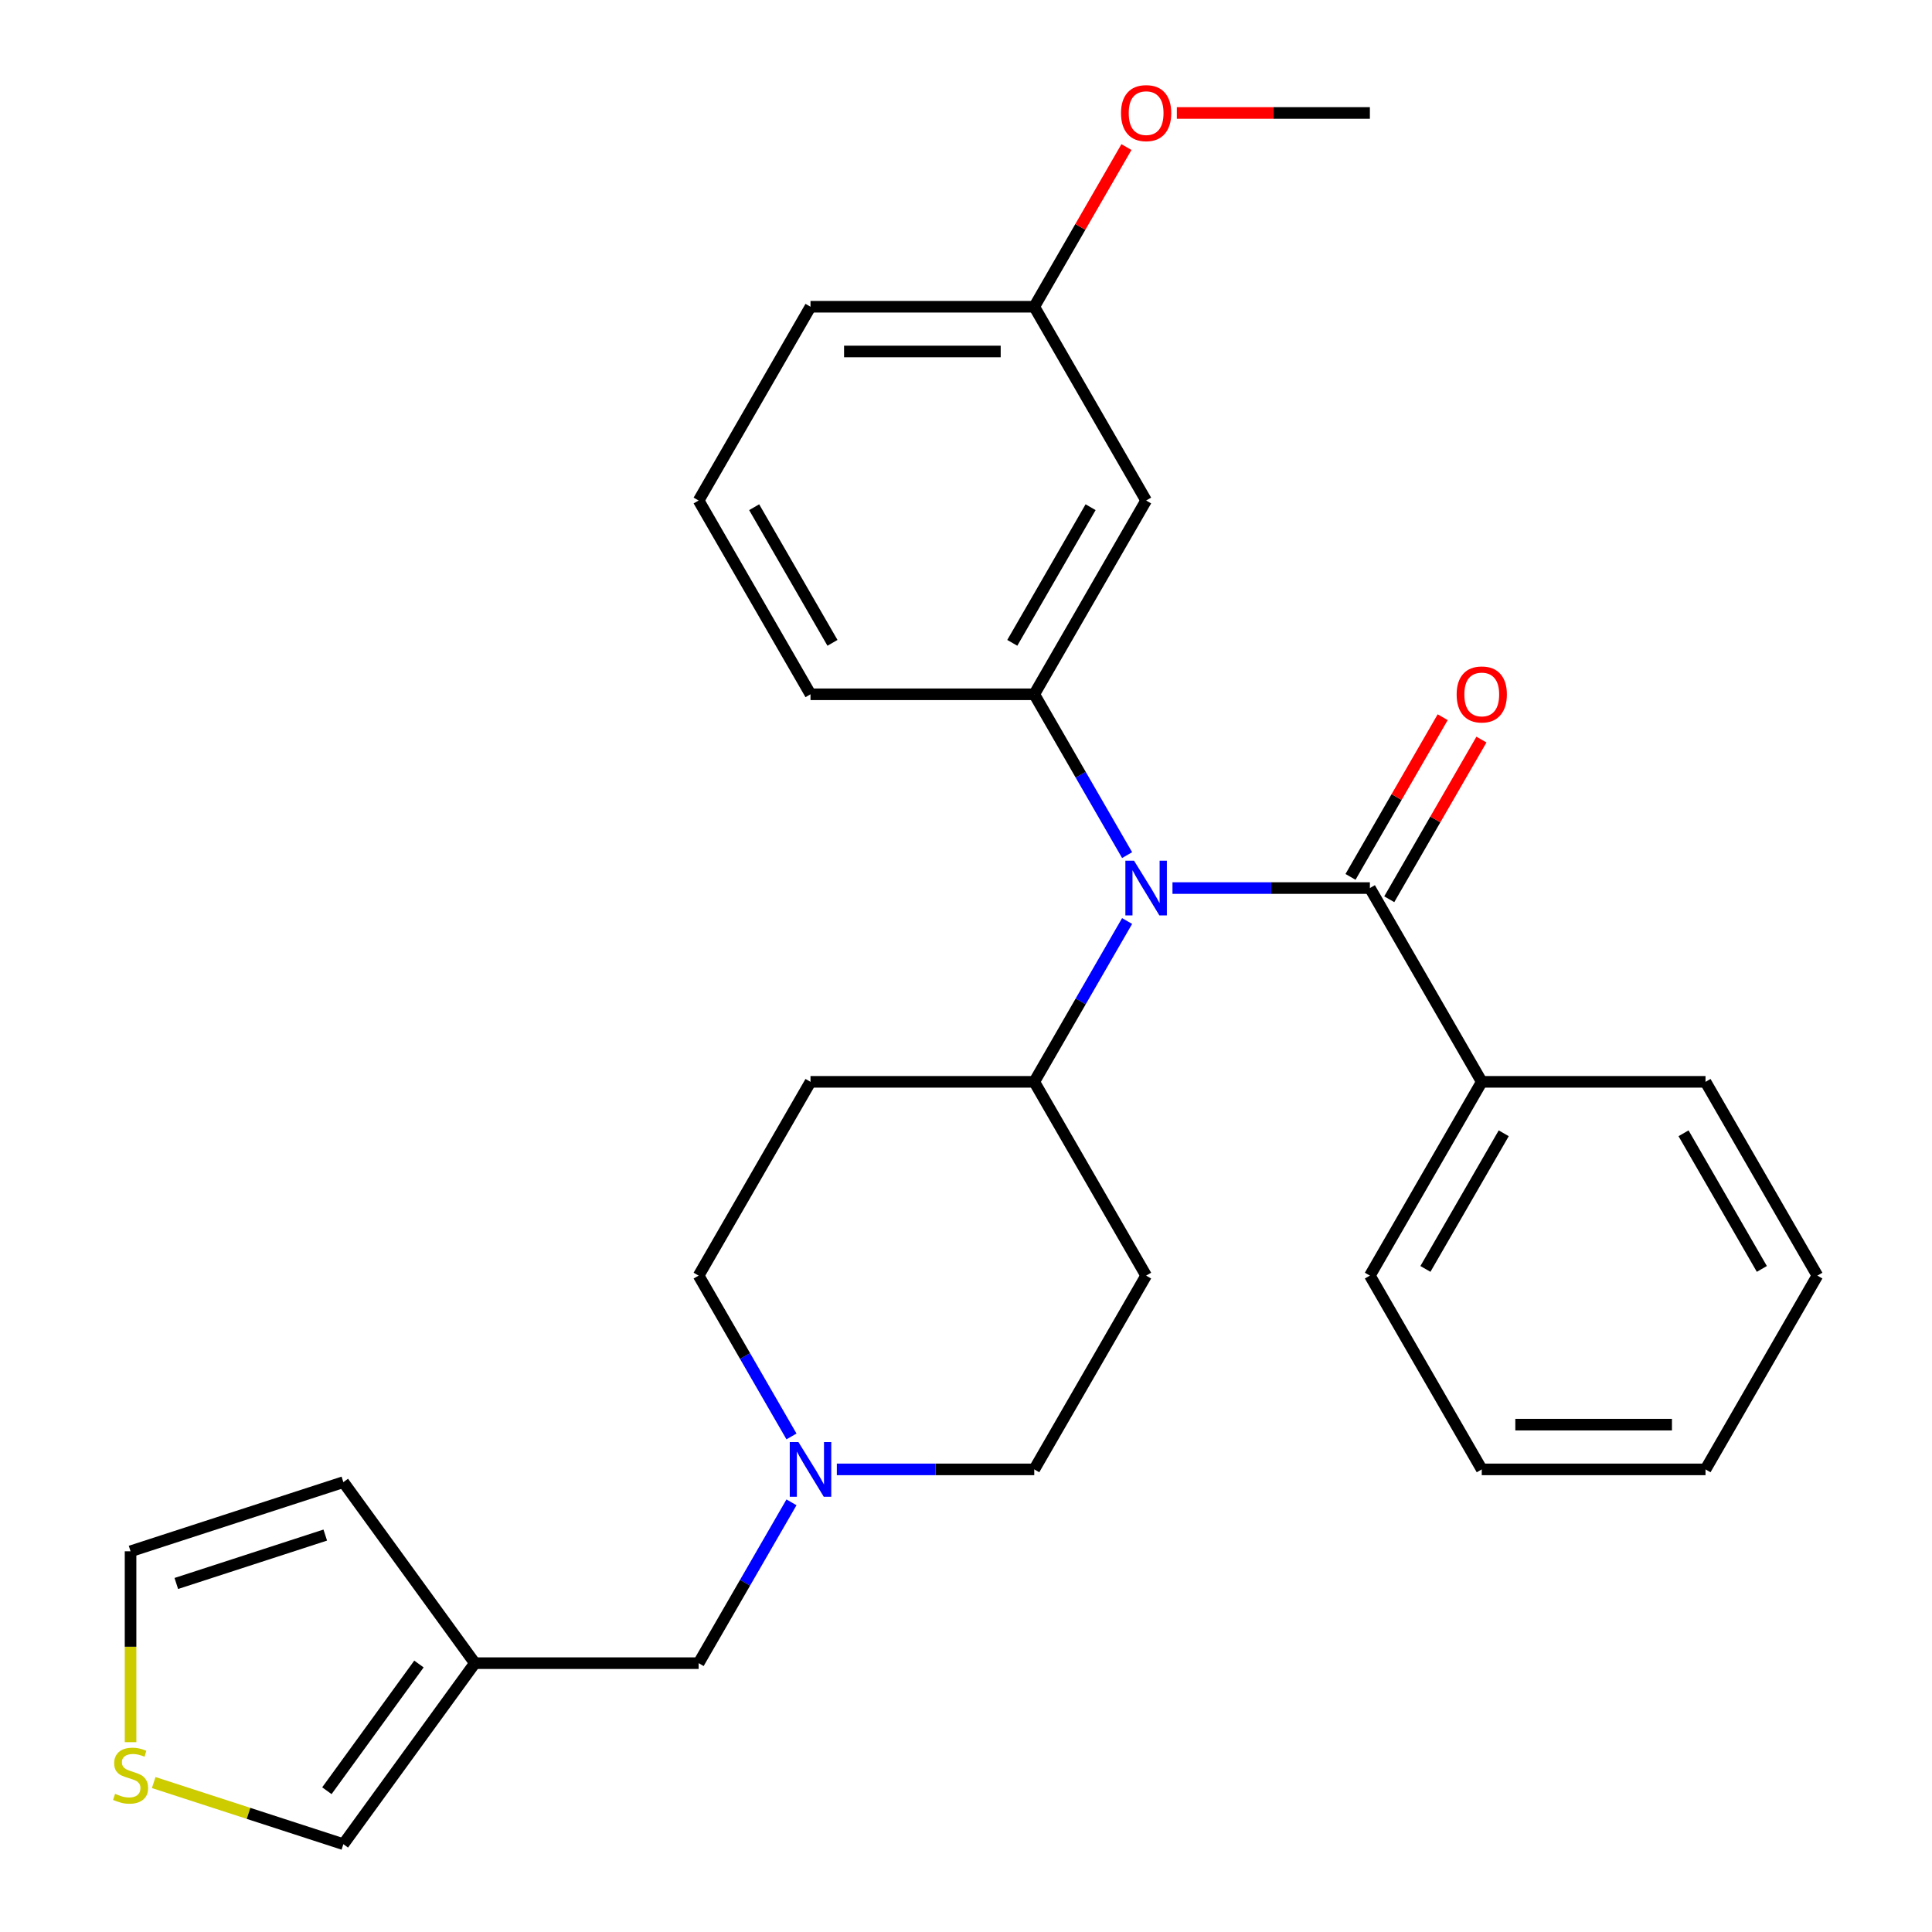 <?xml version='1.0' encoding='iso-8859-1'?>
<svg version='1.1' baseProfile='full'
              xmlns='http://www.w3.org/2000/svg'
                      xmlns:rdkit='http://www.rdkit.org/xml'
                      xmlns:xlink='http://www.w3.org/1999/xlink'
                  xml:space='preserve'
width='1000px' height='1000px' viewBox='0 0 1000 1000'>
<!-- END OF HEADER -->
<rect style='opacity:1.0;fill:#FFFFFF;stroke:none' width='1000' height='1000' x='0' y='0'> </rect>
<path class='bond-0' d='M 709.049,459.66 L 657.96,459.66' style='fill:none;fill-rule:evenodd;stroke:#000000;stroke-width:6px;stroke-linecap:butt;stroke-linejoin:miter;stroke-opacity:1' />
<path class='bond-0' d='M 657.96,459.66 L 606.871,459.66' style='fill:none;fill-rule:evenodd;stroke:#0000FF;stroke-width:6px;stroke-linecap:butt;stroke-linejoin:miter;stroke-opacity:1' />
<path class='bond-8' d='M 719.079,465.451 L 742.936,424.13' style='fill:none;fill-rule:evenodd;stroke:#000000;stroke-width:6px;stroke-linecap:butt;stroke-linejoin:miter;stroke-opacity:1' />
<path class='bond-8' d='M 742.936,424.13 L 766.793,382.809' style='fill:none;fill-rule:evenodd;stroke:#FF0000;stroke-width:6px;stroke-linecap:butt;stroke-linejoin:miter;stroke-opacity:1' />
<path class='bond-8' d='M 699.02,453.87 L 722.876,412.548' style='fill:none;fill-rule:evenodd;stroke:#000000;stroke-width:6px;stroke-linecap:butt;stroke-linejoin:miter;stroke-opacity:1' />
<path class='bond-8' d='M 722.876,412.548 L 746.733,371.227' style='fill:none;fill-rule:evenodd;stroke:#FF0000;stroke-width:6px;stroke-linecap:butt;stroke-linejoin:miter;stroke-opacity:1' />
<path class='bond-11' d='M 709.049,459.66 L 766.956,559.958' style='fill:none;fill-rule:evenodd;stroke:#000000;stroke-width:6px;stroke-linecap:butt;stroke-linejoin:miter;stroke-opacity:1' />
<path class='bond-1' d='M 583.389,442.605 L 559.359,400.984' style='fill:none;fill-rule:evenodd;stroke:#0000FF;stroke-width:6px;stroke-linecap:butt;stroke-linejoin:miter;stroke-opacity:1' />
<path class='bond-1' d='M 559.359,400.984 L 535.329,359.363' style='fill:none;fill-rule:evenodd;stroke:#000000;stroke-width:6px;stroke-linecap:butt;stroke-linejoin:miter;stroke-opacity:1' />
<path class='bond-5' d='M 583.389,476.716 L 559.359,518.337' style='fill:none;fill-rule:evenodd;stroke:#0000FF;stroke-width:6px;stroke-linecap:butt;stroke-linejoin:miter;stroke-opacity:1' />
<path class='bond-5' d='M 559.359,518.337 L 535.329,559.958' style='fill:none;fill-rule:evenodd;stroke:#000000;stroke-width:6px;stroke-linecap:butt;stroke-linejoin:miter;stroke-opacity:1' />
<path class='bond-4' d='M 535.329,359.363 L 593.236,259.065' style='fill:none;fill-rule:evenodd;stroke:#000000;stroke-width:6px;stroke-linecap:butt;stroke-linejoin:miter;stroke-opacity:1' />
<path class='bond-4' d='M 523.956,332.737 L 564.49,262.528' style='fill:none;fill-rule:evenodd;stroke:#000000;stroke-width:6px;stroke-linecap:butt;stroke-linejoin:miter;stroke-opacity:1' />
<path class='bond-18' d='M 535.329,359.363 L 419.515,359.363' style='fill:none;fill-rule:evenodd;stroke:#000000;stroke-width:6px;stroke-linecap:butt;stroke-linejoin:miter;stroke-opacity:1' />
<path class='bond-2' d='M 245.795,860.85 L 361.609,860.85' style='fill:none;fill-rule:evenodd;stroke:#000000;stroke-width:6px;stroke-linecap:butt;stroke-linejoin:miter;stroke-opacity:1' />
<path class='bond-7' d='M 245.795,860.85 L 177.722,954.545' style='fill:none;fill-rule:evenodd;stroke:#000000;stroke-width:6px;stroke-linecap:butt;stroke-linejoin:miter;stroke-opacity:1' />
<path class='bond-7' d='M 216.845,861.29 L 169.193,926.876' style='fill:none;fill-rule:evenodd;stroke:#000000;stroke-width:6px;stroke-linecap:butt;stroke-linejoin:miter;stroke-opacity:1' />
<path class='bond-12' d='M 245.795,860.85 L 177.722,767.155' style='fill:none;fill-rule:evenodd;stroke:#000000;stroke-width:6px;stroke-linecap:butt;stroke-linejoin:miter;stroke-opacity:1' />
<path class='bond-3' d='M 409.669,743.497 L 385.639,701.876' style='fill:none;fill-rule:evenodd;stroke:#0000FF;stroke-width:6px;stroke-linecap:butt;stroke-linejoin:miter;stroke-opacity:1' />
<path class='bond-3' d='M 385.639,701.876 L 361.609,660.255' style='fill:none;fill-rule:evenodd;stroke:#000000;stroke-width:6px;stroke-linecap:butt;stroke-linejoin:miter;stroke-opacity:1' />
<path class='bond-13' d='M 409.669,777.608 L 385.639,819.229' style='fill:none;fill-rule:evenodd;stroke:#0000FF;stroke-width:6px;stroke-linecap:butt;stroke-linejoin:miter;stroke-opacity:1' />
<path class='bond-13' d='M 385.639,819.229 L 361.609,860.85' style='fill:none;fill-rule:evenodd;stroke:#000000;stroke-width:6px;stroke-linecap:butt;stroke-linejoin:miter;stroke-opacity:1' />
<path class='bond-29' d='M 433.151,760.553 L 484.24,760.553' style='fill:none;fill-rule:evenodd;stroke:#0000FF;stroke-width:6px;stroke-linecap:butt;stroke-linejoin:miter;stroke-opacity:1' />
<path class='bond-29' d='M 484.24,760.553 L 535.329,760.553' style='fill:none;fill-rule:evenodd;stroke:#000000;stroke-width:6px;stroke-linecap:butt;stroke-linejoin:miter;stroke-opacity:1' />
<path class='bond-17' d='M 593.236,259.065 L 535.329,158.768' style='fill:none;fill-rule:evenodd;stroke:#000000;stroke-width:6px;stroke-linecap:butt;stroke-linejoin:miter;stroke-opacity:1' />
<path class='bond-9' d='M 535.329,559.958 L 419.515,559.958' style='fill:none;fill-rule:evenodd;stroke:#000000;stroke-width:6px;stroke-linecap:butt;stroke-linejoin:miter;stroke-opacity:1' />
<path class='bond-10' d='M 535.329,559.958 L 593.236,660.255' style='fill:none;fill-rule:evenodd;stroke:#000000;stroke-width:6px;stroke-linecap:butt;stroke-linejoin:miter;stroke-opacity:1' />
<path class='bond-6' d='M 79.552,922.648 L 128.637,938.597' style='fill:none;fill-rule:evenodd;stroke:#CCCC00;stroke-width:6px;stroke-linecap:butt;stroke-linejoin:miter;stroke-opacity:1' />
<path class='bond-6' d='M 128.637,938.597 L 177.722,954.545' style='fill:none;fill-rule:evenodd;stroke:#000000;stroke-width:6px;stroke-linecap:butt;stroke-linejoin:miter;stroke-opacity:1' />
<path class='bond-31' d='M 67.576,901.742 L 67.576,852.343' style='fill:none;fill-rule:evenodd;stroke:#CCCC00;stroke-width:6px;stroke-linecap:butt;stroke-linejoin:miter;stroke-opacity:1' />
<path class='bond-31' d='M 67.576,852.343 L 67.576,802.943' style='fill:none;fill-rule:evenodd;stroke:#000000;stroke-width:6px;stroke-linecap:butt;stroke-linejoin:miter;stroke-opacity:1' />
<path class='bond-16' d='M 419.515,559.958 L 361.609,660.255' style='fill:none;fill-rule:evenodd;stroke:#000000;stroke-width:6px;stroke-linecap:butt;stroke-linejoin:miter;stroke-opacity:1' />
<path class='bond-15' d='M 593.236,660.255 L 535.329,760.553' style='fill:none;fill-rule:evenodd;stroke:#000000;stroke-width:6px;stroke-linecap:butt;stroke-linejoin:miter;stroke-opacity:1' />
<path class='bond-21' d='M 766.956,559.958 L 709.049,660.255' style='fill:none;fill-rule:evenodd;stroke:#000000;stroke-width:6px;stroke-linecap:butt;stroke-linejoin:miter;stroke-opacity:1' />
<path class='bond-21' d='M 778.33,586.584 L 737.795,656.792' style='fill:none;fill-rule:evenodd;stroke:#000000;stroke-width:6px;stroke-linecap:butt;stroke-linejoin:miter;stroke-opacity:1' />
<path class='bond-22' d='M 766.956,559.958 L 882.77,559.958' style='fill:none;fill-rule:evenodd;stroke:#000000;stroke-width:6px;stroke-linecap:butt;stroke-linejoin:miter;stroke-opacity:1' />
<path class='bond-14' d='M 177.722,767.155 L 67.576,802.943' style='fill:none;fill-rule:evenodd;stroke:#000000;stroke-width:6px;stroke-linecap:butt;stroke-linejoin:miter;stroke-opacity:1' />
<path class='bond-14' d='M 168.357,794.552 L 91.256,819.604' style='fill:none;fill-rule:evenodd;stroke:#000000;stroke-width:6px;stroke-linecap:butt;stroke-linejoin:miter;stroke-opacity:1' />
<path class='bond-19' d='M 535.329,158.768 L 559.186,117.447' style='fill:none;fill-rule:evenodd;stroke:#000000;stroke-width:6px;stroke-linecap:butt;stroke-linejoin:miter;stroke-opacity:1' />
<path class='bond-19' d='M 559.186,117.447 L 583.043,76.125' style='fill:none;fill-rule:evenodd;stroke:#FF0000;stroke-width:6px;stroke-linecap:butt;stroke-linejoin:miter;stroke-opacity:1' />
<path class='bond-23' d='M 535.329,158.768 L 419.515,158.768' style='fill:none;fill-rule:evenodd;stroke:#000000;stroke-width:6px;stroke-linecap:butt;stroke-linejoin:miter;stroke-opacity:1' />
<path class='bond-23' d='M 517.957,181.93 L 436.887,181.93' style='fill:none;fill-rule:evenodd;stroke:#000000;stroke-width:6px;stroke-linecap:butt;stroke-linejoin:miter;stroke-opacity:1' />
<path class='bond-20' d='M 419.515,359.363 L 361.609,259.065' style='fill:none;fill-rule:evenodd;stroke:#000000;stroke-width:6px;stroke-linecap:butt;stroke-linejoin:miter;stroke-opacity:1' />
<path class='bond-20' d='M 430.889,332.737 L 390.354,262.528' style='fill:none;fill-rule:evenodd;stroke:#000000;stroke-width:6px;stroke-linecap:butt;stroke-linejoin:miter;stroke-opacity:1' />
<path class='bond-24' d='M 609.131,58.47 L 659.09,58.47' style='fill:none;fill-rule:evenodd;stroke:#FF0000;stroke-width:6px;stroke-linecap:butt;stroke-linejoin:miter;stroke-opacity:1' />
<path class='bond-24' d='M 659.09,58.47 L 709.049,58.47' style='fill:none;fill-rule:evenodd;stroke:#000000;stroke-width:6px;stroke-linecap:butt;stroke-linejoin:miter;stroke-opacity:1' />
<path class='bond-30' d='M 361.609,259.065 L 419.515,158.768' style='fill:none;fill-rule:evenodd;stroke:#000000;stroke-width:6px;stroke-linecap:butt;stroke-linejoin:miter;stroke-opacity:1' />
<path class='bond-25' d='M 709.049,660.255 L 766.956,760.553' style='fill:none;fill-rule:evenodd;stroke:#000000;stroke-width:6px;stroke-linecap:butt;stroke-linejoin:miter;stroke-opacity:1' />
<path class='bond-26' d='M 882.77,559.958 L 940.677,660.255' style='fill:none;fill-rule:evenodd;stroke:#000000;stroke-width:6px;stroke-linecap:butt;stroke-linejoin:miter;stroke-opacity:1' />
<path class='bond-26' d='M 871.396,586.584 L 911.931,656.792' style='fill:none;fill-rule:evenodd;stroke:#000000;stroke-width:6px;stroke-linecap:butt;stroke-linejoin:miter;stroke-opacity:1' />
<path class='bond-27' d='M 766.956,760.553 L 882.77,760.553' style='fill:none;fill-rule:evenodd;stroke:#000000;stroke-width:6px;stroke-linecap:butt;stroke-linejoin:miter;stroke-opacity:1' />
<path class='bond-27' d='M 784.328,737.39 L 865.398,737.39' style='fill:none;fill-rule:evenodd;stroke:#000000;stroke-width:6px;stroke-linecap:butt;stroke-linejoin:miter;stroke-opacity:1' />
<path class='bond-28' d='M 940.677,660.255 L 882.77,760.553' style='fill:none;fill-rule:evenodd;stroke:#000000;stroke-width:6px;stroke-linecap:butt;stroke-linejoin:miter;stroke-opacity:1' />
<path  class='atom-1' d='M 586.976 445.5
L 596.256 460.5
Q 597.176 461.98, 598.656 464.66
Q 600.136 467.34, 600.216 467.5
L 600.216 445.5
L 603.976 445.5
L 603.976 473.82
L 600.096 473.82
L 590.136 457.42
Q 588.976 455.5, 587.736 453.3
Q 586.536 451.1, 586.176 450.42
L 586.176 473.82
L 582.496 473.82
L 582.496 445.5
L 586.976 445.5
' fill='#0000FF'/>
<path  class='atom-4' d='M 413.255 746.393
L 422.535 761.393
Q 423.455 762.873, 424.935 765.553
Q 426.415 768.233, 426.495 768.393
L 426.495 746.393
L 430.255 746.393
L 430.255 774.713
L 426.375 774.713
L 416.415 758.313
Q 415.255 756.393, 414.015 754.193
Q 412.815 751.993, 412.455 751.313
L 412.455 774.713
L 408.775 774.713
L 408.775 746.393
L 413.255 746.393
' fill='#0000FF'/>
<path  class='atom-7' d='M 59.576 928.477
Q 59.896 928.597, 61.216 929.157
Q 62.536 929.717, 63.976 930.077
Q 65.456 930.397, 66.896 930.397
Q 69.576 930.397, 71.136 929.117
Q 72.696 927.797, 72.696 925.517
Q 72.696 923.957, 71.896 922.997
Q 71.136 922.037, 69.936 921.517
Q 68.736 920.997, 66.736 920.397
Q 64.216 919.637, 62.696 918.917
Q 61.216 918.197, 60.136 916.677
Q 59.096 915.157, 59.096 912.597
Q 59.096 909.037, 61.496 906.837
Q 63.936 904.637, 68.736 904.637
Q 72.016 904.637, 75.736 906.197
L 74.816 909.277
Q 71.416 907.877, 68.856 907.877
Q 66.096 907.877, 64.576 909.037
Q 63.056 910.157, 63.096 912.117
Q 63.096 913.637, 63.856 914.557
Q 64.656 915.477, 65.776 915.997
Q 66.936 916.517, 68.856 917.117
Q 71.416 917.917, 72.936 918.717
Q 74.456 919.517, 75.536 921.157
Q 76.656 922.757, 76.656 925.517
Q 76.656 929.437, 74.016 931.557
Q 71.416 933.637, 67.056 933.637
Q 64.536 933.637, 62.616 933.077
Q 60.736 932.557, 58.496 931.637
L 59.576 928.477
' fill='#CCCC00'/>
<path  class='atom-9' d='M 753.956 359.443
Q 753.956 352.643, 757.316 348.843
Q 760.676 345.043, 766.956 345.043
Q 773.236 345.043, 776.596 348.843
Q 779.956 352.643, 779.956 359.443
Q 779.956 366.323, 776.556 370.243
Q 773.156 374.123, 766.956 374.123
Q 760.716 374.123, 757.316 370.243
Q 753.956 366.363, 753.956 359.443
M 766.956 370.923
Q 771.276 370.923, 773.596 368.043
Q 775.956 365.123, 775.956 359.443
Q 775.956 353.883, 773.596 351.083
Q 771.276 348.243, 766.956 348.243
Q 762.636 348.243, 760.276 351.043
Q 757.956 353.843, 757.956 359.443
Q 757.956 365.163, 760.276 368.043
Q 762.636 370.923, 766.956 370.923
' fill='#FF0000'/>
<path  class='atom-20' d='M 580.236 58.55
Q 580.236 51.75, 583.596 47.95
Q 586.956 44.15, 593.236 44.15
Q 599.516 44.15, 602.876 47.95
Q 606.236 51.75, 606.236 58.55
Q 606.236 65.43, 602.836 69.35
Q 599.436 73.23, 593.236 73.23
Q 586.996 73.23, 583.596 69.35
Q 580.236 65.47, 580.236 58.55
M 593.236 70.03
Q 597.556 70.03, 599.876 67.15
Q 602.236 64.23, 602.236 58.55
Q 602.236 52.99, 599.876 50.19
Q 597.556 47.35, 593.236 47.35
Q 588.916 47.35, 586.556 50.15
Q 584.236 52.95, 584.236 58.55
Q 584.236 64.27, 586.556 67.15
Q 588.916 70.03, 593.236 70.03
' fill='#FF0000'/>
</svg>
